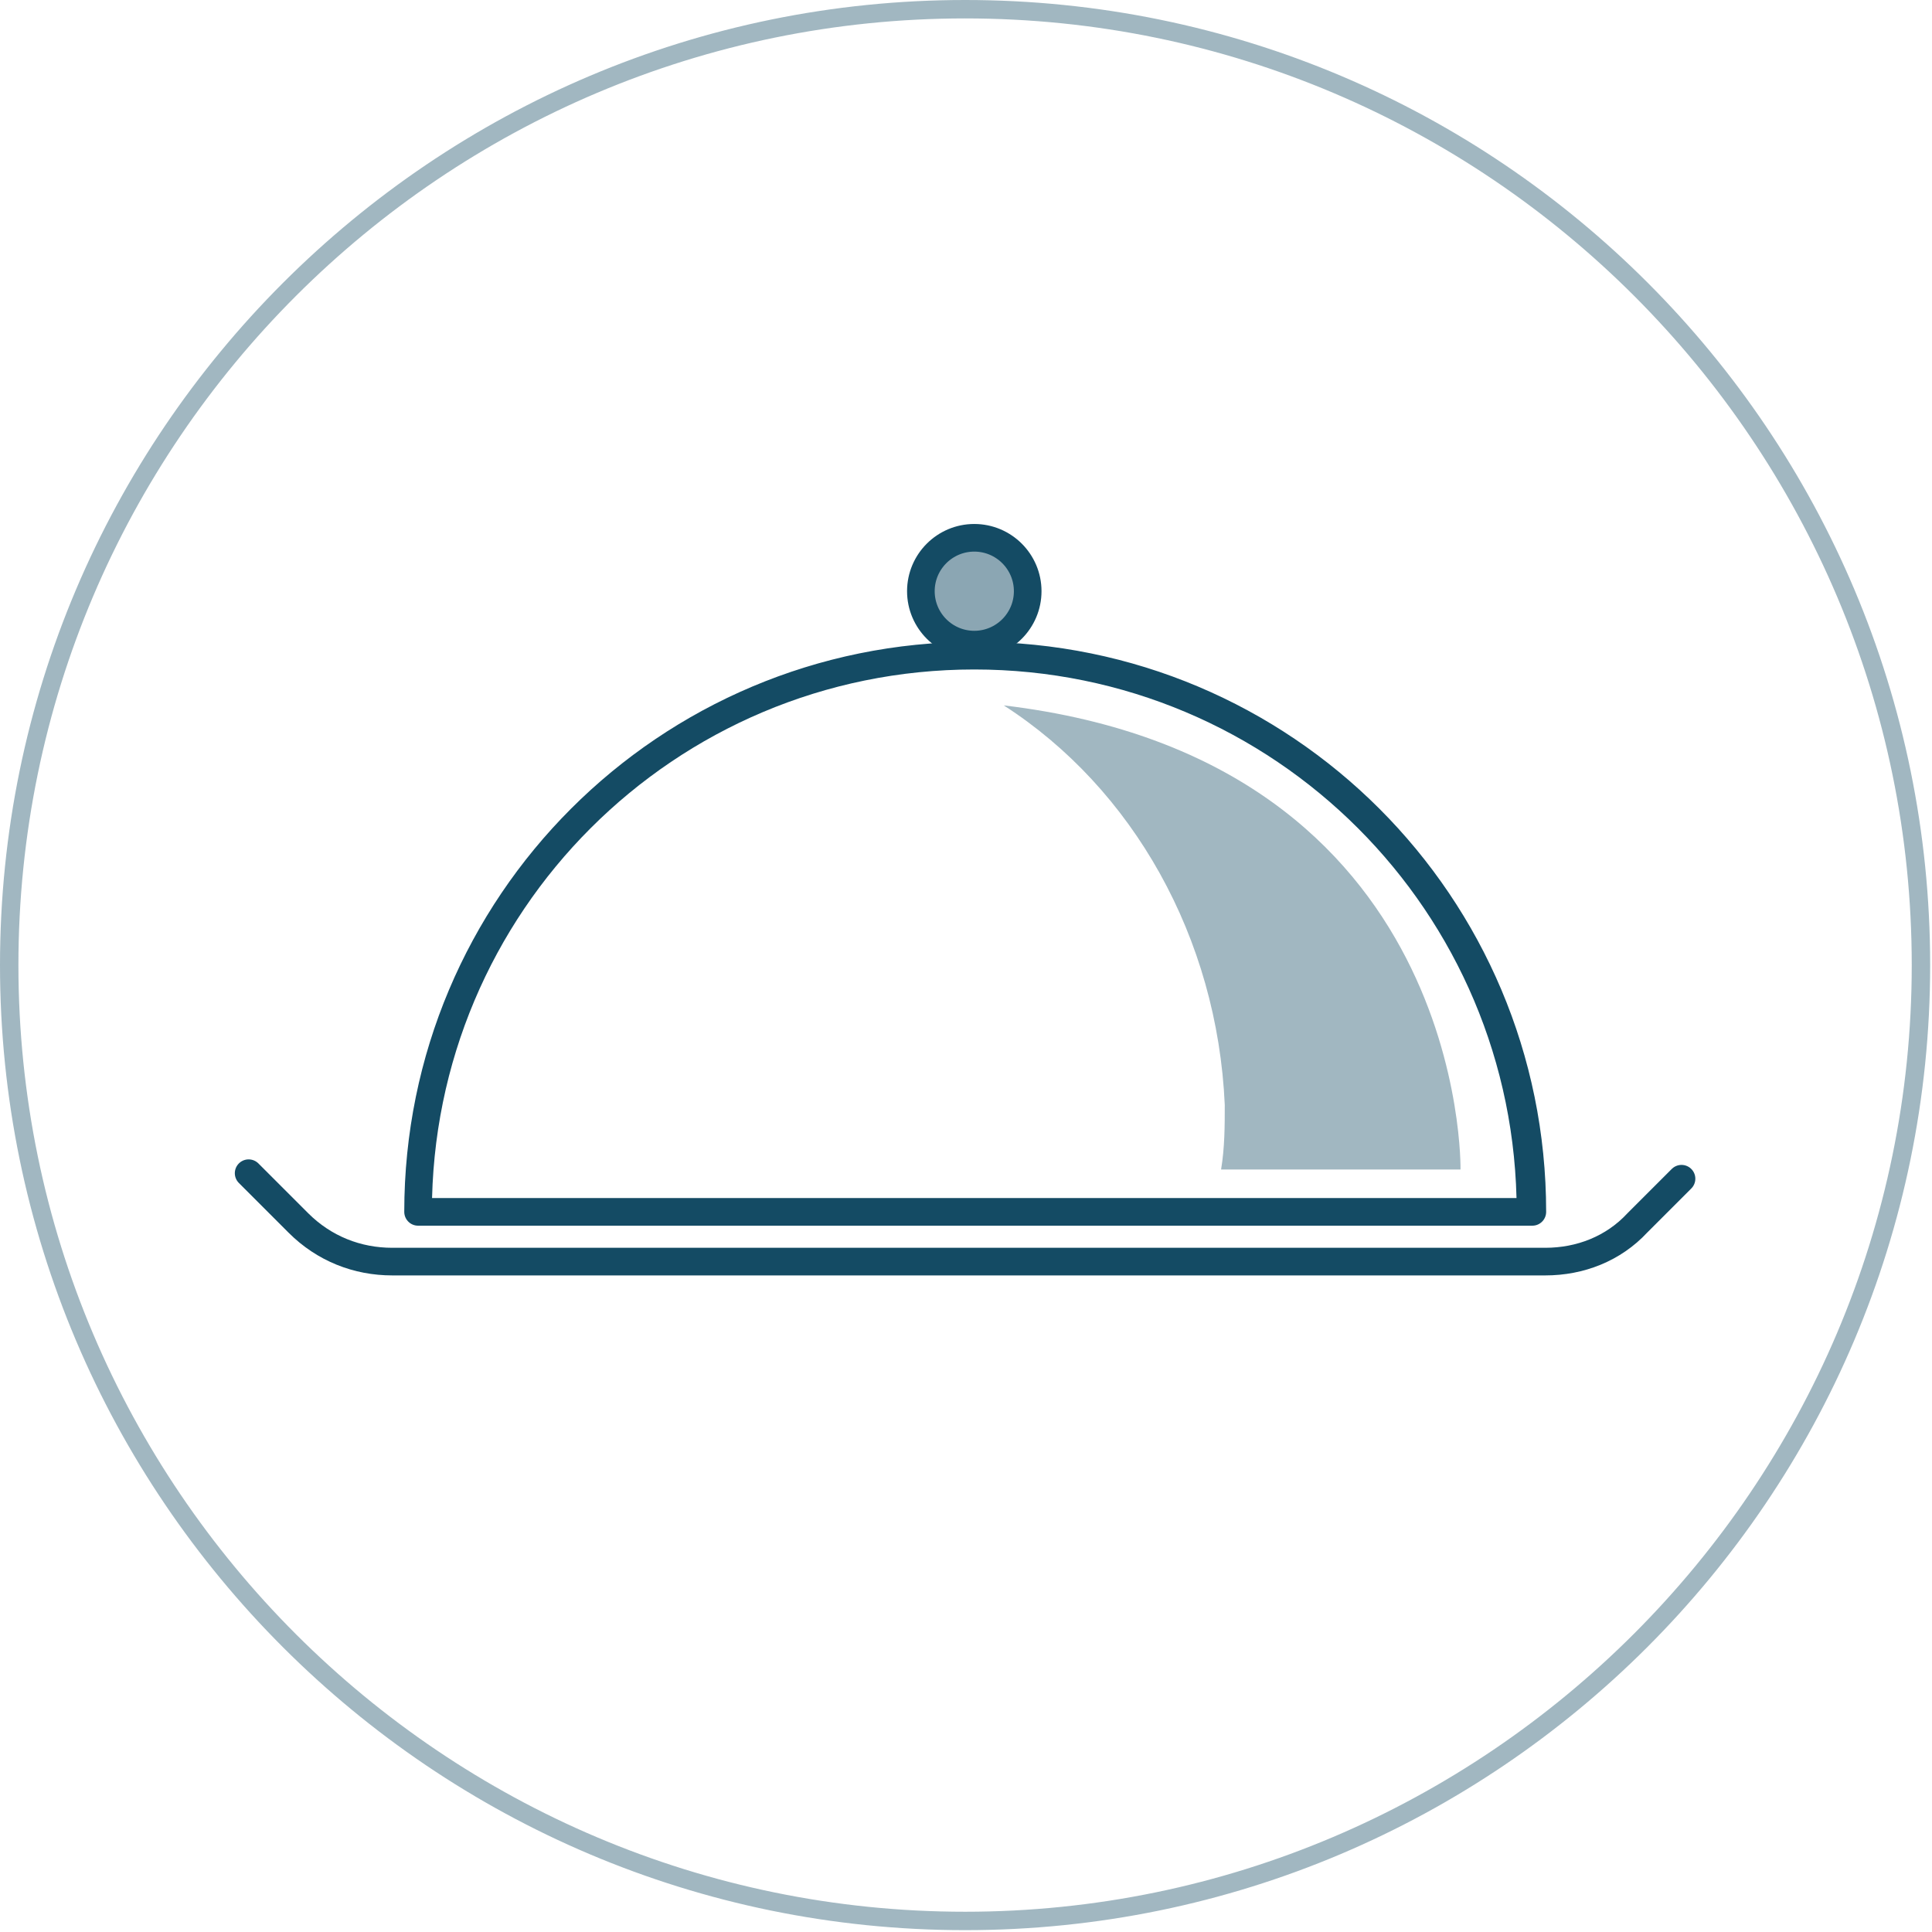 <?xml version="1.0" encoding="UTF-8"?>
<svg id="Layer_1" data-name="Layer 1" xmlns="http://www.w3.org/2000/svg" version="1.1" viewBox="0 0 104.9 104.9">
  <defs>
    <style>
      .cls-1 {
        opacity: .4;
      }

      .cls-2, .cls-3, .cls-4 {
        stroke-width: 0px;
      }

      .cls-2, .cls-3, .cls-4, .cls-5 {
        fill: #144b64;
      }

      .cls-2, .cls-4, .cls-5 {
        fill-opacity: .4;
      }

      .cls-4 {
        isolation: isolate;
        opacity: .4;
      }

      .cls-5, .cls-6 {
        stroke: #144b64;
        stroke-linecap: round;
        stroke-linejoin: round;
        stroke-width: 1.5px;
      }

      .cls-6 {
        fill: none;
      }
    </style>
  </defs>
  <g class="cls-1">
    <path class="cls-3" d="M52.4,1c28.4,0,51.4,23.1,51.4,51.4s-23.1,51.4-51.4,51.4S1,80.8,1,52.4,24.1,1,52.4,1M52.4,0C23.5,0,0,23.5,0,52.4s23.5,52.4,52.4,52.4,52.4-23.5,52.4-52.4S81.4,0,52.4,0h0Z"/>
  </g>
  <path class="cls-6" d="M83.1,65.8c0-16.7-13.5-30.2-30.2-30.2s-30.2,13.5-30.2,30.2h60.5c0-16.7-13.5-30.2-30.2-30.2"/>
  <path class="cls-6" d="M13.5,63.7l2.7,2.7c1.4,1.4,3.2,2.1,5.1,2.1h62.6c1.9,0,3.7-.7,5-2.1l2.4-2.4"/>
  <path class="cls-4" d="M52.9,35.4c1.8,0,3.2-1.5,3.2-3.2s-1.5-3.2-3.2-3.2-3.2,1.5-3.2,3.2,1.5,3.2,3.2,3.2Z"/>
  <path class="cls-5" d="M52.9,35c1.6,0,2.9-1.3,2.9-2.9s-1.3-2.9-2.9-2.9-2.9,1.3-2.9,2.9,1.3,2.9,2.9,2.9Z"/>
  <path class="cls-2" d="M54.5,38.3h0c7,4.5,11.6,12.6,12,21.7,0,1.1,0,2.3-.2,3.5h13s.4-22.2-24.8-25.2Z"/>
</svg>